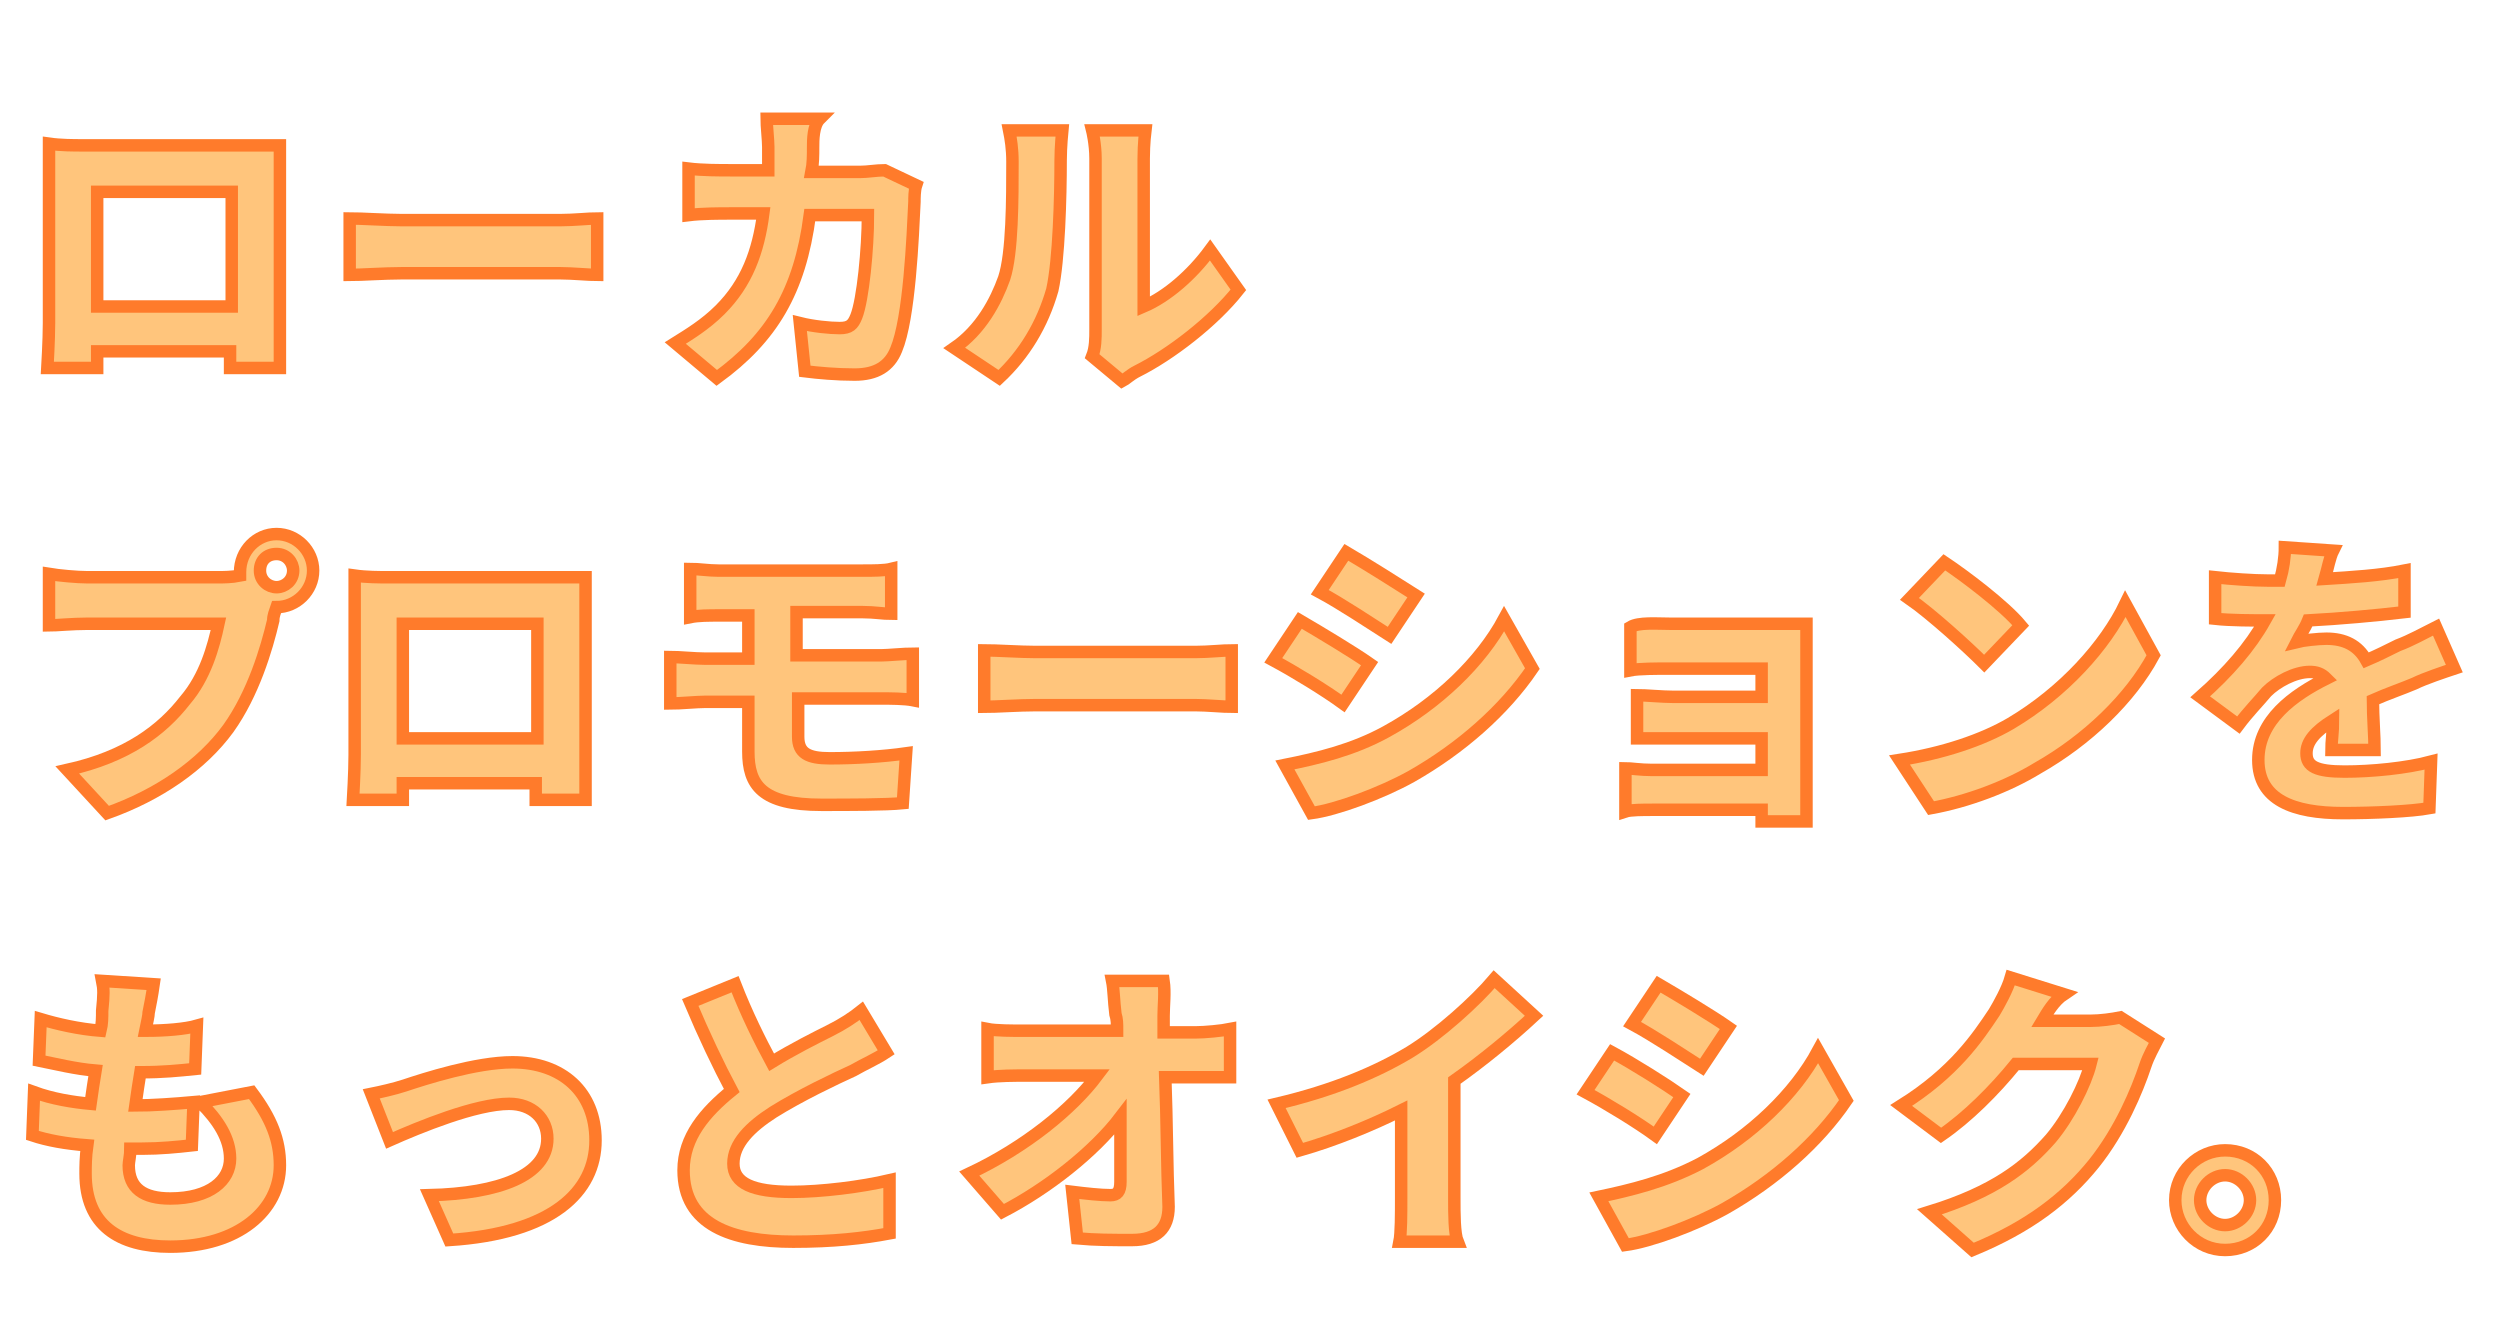 <?xml version="1.0" encoding="utf-8"?>
<!-- Generator: Adobe Illustrator 25.0.1, SVG Export Plug-In . SVG Version: 6.00 Build 0)  -->
<svg version="1.1" id="レイヤー_1" xmlns="http://www.w3.org/2000/svg" xmlns:xlink="http://www.w3.org/1999/xlink" x="0px"
	 y="0px" viewBox="0 0 150.5 79.5" style="enable-background:new 0 0 150.5 79.5;" xml:space="preserve">
<style type="text/css">
	.st0{fill:#FFC57C;}
	.st1{fill:none;stroke:#FF7B2B;stroke-width:0.75;}
</style>
<g id="top_hero_04_sp" transform="translate(-80.25 -559.75)">
	<g>
		<path class="st0" d="M85.2,568.5h10c0.5,0,1.2,0,1.9,0c0,0.6,0,1.3,0,1.9v8.8c0,0.8,0,2.7,0,2.7h-3c0,0,0-0.4,0-1h-8
			c0,0.5,0,1,0,1h-3c0,0,0.1-1.7,0.1-2.7v-8.8c0-0.6,0-1.4,0-2C83.9,568.5,84.7,568.5,85.2,568.5z M86.1,578.2h8.1v-6.9h-8.1V578.2z
			"/>
		<path class="st1" d="M85.2,568.5h10c0.5,0,1.2,0,1.9,0c0,0.6,0,1.3,0,1.9v8.8c0,0.8,0,2.7,0,2.7h-3c0,0,0-0.4,0-1h-8
			c0,0.5,0,1,0,1h-3c0,0,0.1-1.7,0.1-2.7v-8.8c0-0.6,0-1.4,0-2C83.9,568.5,84.7,568.5,85.2,568.5z M86.1,578.2h8.1v-6.9h-8.1V578.2z
			"/>
	</g>
	<g>
		<path class="st0" d="M104.4,573h9.6c0.8,0,1.7-0.1,2.2-0.1v3.4c-0.5,0-1.5-0.1-2.2-0.1h-9.6c-1,0-2.4,0.1-3.1,0.1v-3.4
			C102,572.9,103.5,573,104.4,573z"/>
		<path class="st1" d="M104.4,573h9.6c0.8,0,1.7-0.1,2.2-0.1v3.4c-0.5,0-1.5-0.1-2.2-0.1h-9.6c-1,0-2.4,0.1-3.1,0.1v-3.4
			C102,572.9,103.5,573,104.4,573z"/>
	</g>
	<g>
		<path class="st0" d="M129.2,568.6c0,0.5,0,1-0.1,1.5h2.9c0.5,0,1-0.1,1.5-0.1l1.9,0.9c-0.1,0.3-0.1,0.8-0.1,1
			c-0.1,2.1-0.3,7-1.1,8.9c-0.4,1-1.2,1.5-2.5,1.5c-1.1,0-2.2-0.1-3-0.2l-0.3-2.9c0.8,0.2,1.8,0.3,2.4,0.3c0.6,0,0.8-0.2,1-0.7
			c0.4-1,0.7-4.1,0.7-6.1h-3.5c-0.6,4.6-2.3,7.4-5.6,9.8l-2.5-2.1c0.8-0.5,1.8-1.1,2.7-2c1.6-1.6,2.3-3.5,2.6-5.8h-2
			c-0.6,0-1.7,0-2.5,0.1v-2.8c0.8,0.1,1.9,0.1,2.5,0.1h2.3c0-0.5,0-0.9,0-1.4c0-0.4-0.1-1.3-0.1-1.7h3.2
			C129.2,567.3,129.2,568.2,129.2,568.6z"/>
		<path class="st1" d="M129.2,568.6c0,0.5,0,1-0.1,1.5h2.9c0.5,0,1-0.1,1.5-0.1l1.9,0.9c-0.1,0.3-0.1,0.8-0.1,1
			c-0.1,2.1-0.3,7-1.1,8.9c-0.4,1-1.2,1.5-2.5,1.5c-1.1,0-2.2-0.1-3-0.2l-0.3-2.9c0.8,0.2,1.8,0.3,2.4,0.3c0.6,0,0.8-0.2,1-0.7
			c0.4-1,0.7-4.1,0.7-6.1h-3.5c-0.6,4.6-2.3,7.4-5.6,9.8l-2.5-2.1c0.8-0.5,1.8-1.1,2.7-2c1.6-1.6,2.3-3.5,2.6-5.8h-2
			c-0.6,0-1.7,0-2.5,0.1v-2.8c0.8,0.1,1.9,0.1,2.5,0.1h2.3c0-0.5,0-0.9,0-1.4c0-0.4-0.1-1.3-0.1-1.7h3.2
			C129.2,567.3,129.2,568.2,129.2,568.6z"/>
	</g>
	<g>
		<path class="st0" d="M140.7,576.5c0.5-1.5,0.5-4.8,0.5-7c0-0.8-0.1-1.4-0.2-1.9h3.2c0,0-0.1,1-0.1,1.8c0,2.2-0.1,6-0.5,7.8
			c-0.6,2.1-1.7,3.9-3.2,5.3l-2.7-1.8C139.3,579.6,140.2,577.9,140.7,576.5z M146.2,579.6v-10.3c0-0.9-0.2-1.7-0.2-1.7h3.2
			c0,0-0.1,0.8-0.1,1.7v8.9c1.4-0.6,2.9-1.9,4-3.4l1.7,2.4c-1.5,1.9-4.1,3.9-6.1,4.9c-0.4,0.2-0.7,0.5-0.9,0.6l-1.8-1.5
			C146.2,580.7,146.2,580.1,146.2,579.6z"/>
		<path class="st1" d="M140.7,576.5c0.5-1.5,0.5-4.8,0.5-7c0-0.8-0.1-1.4-0.2-1.9h3.2c0,0-0.1,1-0.1,1.8c0,2.2-0.1,6-0.5,7.8
			c-0.6,2.1-1.7,3.9-3.2,5.3l-2.7-1.8C139.3,579.6,140.2,577.9,140.7,576.5z M146.2,579.6v-10.3c0-0.9-0.2-1.7-0.2-1.7h3.2
			c0,0-0.1,0.8-0.1,1.7v8.9c1.4-0.6,2.9-1.9,4-3.4l1.7,2.4c-1.5,1.9-4.1,3.9-6.1,4.9c-0.4,0.2-0.7,0.5-0.9,0.6l-1.8-1.5
			C146.2,580.7,146.2,580.1,146.2,579.6z"/>
	</g>
	<g>
		<path class="st0" d="M96.9,591.9c1.2,0,2.2,1,2.2,2.2c0,1.2-1,2.2-2.2,2.2c-0.1,0.3-0.2,0.5-0.2,0.8c-0.4,1.7-1.2,4.4-2.7,6.5
			c-1.6,2.2-4.2,4-7.3,5.1l-2.4-2.6c3.6-0.8,5.7-2.4,7.1-4.2c1.2-1.4,1.7-3.2,2-4.6h-7.9c-0.9,0-1.9,0.1-2.3,0.1v-3.1
			c0.6,0.1,1.7,0.2,2.3,0.2h7.9c0.3,0,0.8,0,1.3-0.1c0-0.1,0-0.1,0-0.2C94.7,592.9,95.7,591.9,96.9,591.9z M96.9,595.1
			c0.5,0,1-0.4,1-1c0-0.5-0.4-1-1-1s-1,0.4-1,1C95.9,594.7,96.4,595.1,96.9,595.1z"/>
		<path class="st1" d="M96.9,591.9c1.2,0,2.2,1,2.2,2.2c0,1.2-1,2.2-2.2,2.2c-0.1,0.3-0.2,0.5-0.2,0.8c-0.4,1.7-1.2,4.4-2.7,6.5
			c-1.6,2.2-4.2,4-7.3,5.1l-2.4-2.6c3.6-0.8,5.7-2.4,7.1-4.2c1.2-1.4,1.7-3.2,2-4.6h-7.9c-0.9,0-1.9,0.1-2.3,0.1v-3.1
			c0.6,0.1,1.7,0.2,2.3,0.2h7.9c0.3,0,0.8,0,1.3-0.1c0-0.1,0-0.1,0-0.2C94.7,592.9,95.7,591.9,96.9,591.9z M96.9,595.1
			c0.5,0,1-0.4,1-1c0-0.5-0.4-1-1-1s-1,0.4-1,1C95.9,594.7,96.4,595.1,96.9,595.1z"/>
	</g>
	<g>
		<path class="st0" d="M103.6,594.5h10c0.5,0,1.2,0,1.9,0c0,0.6,0,1.3,0,1.9v8.8c0,0.8,0,2.7,0,2.7h-3c0,0,0-0.4,0-1h-8
			c0,0.5,0,1,0,1h-3c0,0,0.1-1.7,0.1-2.7v-8.8c0-0.6,0-1.4,0-2C102.3,594.5,103.1,594.5,103.6,594.5z M104.5,604.2h8.1v-6.9h-8.1
			V604.2z"/>
		<path class="st1" d="M103.6,594.5h10c0.5,0,1.2,0,1.9,0c0,0.6,0,1.3,0,1.9v8.8c0,0.8,0,2.7,0,2.7h-3c0,0,0-0.4,0-1h-8
			c0,0.5,0,1,0,1h-3c0,0,0.1-1.7,0.1-2.7v-8.8c0-0.6,0-1.4,0-2C102.3,594.5,103.1,594.5,103.6,594.5z M104.5,604.2h8.1v-6.9h-8.1
			V604.2z"/>
	</g>
	<g>
		<path class="st0" d="M123.5,594.1h8.7c0.6,0,1.3,0,1.7-0.1v2.7c-0.5,0-1-0.1-1.7-0.1h-4v2.6h5.1c0.4,0,1.4-0.1,1.9-0.1l0,2.8
			c-0.5-0.1-1.4-0.1-1.8-0.1h-5.1v2.3c0,1,0.6,1.3,1.9,1.3c1.5,0,3.2-0.1,4.6-0.3l-0.2,3c-1,0.1-3.3,0.1-4.9,0.1
			c-3.6,0-4.4-1.2-4.4-3.2V602h-2.6c-0.5,0-1.5,0.1-2.1,0.1v-2.8c0.5,0,1.5,0.1,2.1,0.1h2.6v-2.6h-1.7c-0.7,0-1.3,0-1.8,0.1V594
			C122.3,594,122.9,594.1,123.5,594.1z"/>
		<path class="st1" d="M123.5,594.1h8.7c0.6,0,1.3,0,1.7-0.1v2.7c-0.5,0-1-0.1-1.7-0.1h-4v2.6h5.1c0.4,0,1.4-0.1,1.9-0.1l0,2.8
			c-0.5-0.1-1.4-0.1-1.8-0.1h-5.1v2.3c0,1,0.6,1.3,1.9,1.3c1.5,0,3.2-0.1,4.6-0.3l-0.2,3c-1,0.1-3.3,0.1-4.9,0.1
			c-3.6,0-4.4-1.2-4.4-3.2V602h-2.6c-0.5,0-1.5,0.1-2.1,0.1v-2.8c0.5,0,1.5,0.1,2.1,0.1h2.6v-2.6h-1.7c-0.7,0-1.3,0-1.8,0.1V594
			C122.3,594,122.9,594.1,123.5,594.1z"/>
	</g>
	<g>
		<path class="st0" d="M142.6,599h9.6c0.8,0,1.7-0.1,2.2-0.1v3.4c-0.5,0-1.5-0.1-2.2-0.1h-9.6c-1,0-2.4,0.1-3.1,0.1v-3.4
			C140.2,598.9,141.7,599,142.6,599z"/>
		<path class="st1" d="M142.6,599h9.6c0.8,0,1.7-0.1,2.2-0.1v3.4c-0.5,0-1.5-0.1-2.2-0.1h-9.6c-1,0-2.4,0.1-3.1,0.1v-3.4
			C140.2,598.9,141.7,599,142.6,599z"/>
	</g>
	<g>
		<path class="st0" d="M162.7,599.7l-1.6,2.4c-1.1-0.8-2.9-1.9-4.2-2.6l1.6-2.4C159.7,597.8,161.7,599,162.7,599.7z M163.7,603.8
			c3.1-1.7,5.7-4.2,7.1-6.8l1.7,3c-1.7,2.5-4.3,4.8-7.3,6.5c-1.8,1-4.5,2-6,2.2l-1.6-2.9C159.6,605.4,161.7,604.9,163.7,603.8z
			 M165.5,595.6l-1.6,2.4c-1.1-0.7-2.9-1.9-4.2-2.6l1.6-2.4C162.5,593.7,164.4,594.9,165.5,595.6z"/>
		<path class="st1" d="M162.7,599.7l-1.6,2.4c-1.1-0.8-2.9-1.9-4.2-2.6l1.6-2.4C159.7,597.8,161.7,599,162.7,599.7z M163.7,603.8
			c3.1-1.7,5.7-4.2,7.1-6.8l1.7,3c-1.7,2.5-4.3,4.8-7.3,6.5c-1.8,1-4.5,2-6,2.2l-1.6-2.9C159.6,605.4,161.7,604.9,163.7,603.8z
			 M165.5,595.6l-1.6,2.4c-1.1-0.7-2.9-1.9-4.2-2.6l1.6-2.4C162.5,593.7,164.4,594.9,165.5,595.6z"/>
	</g>
	<g>
		<path class="st0" d="M180.8,597.3h6.7c0.4,0,1.2,0,1.5,0c0,0.3,0,1,0,1.4v9.1c0,0.3,0,1,0,1.4h-2.7c0-0.2,0-0.4,0-0.7h-6.6
			c-0.5,0-1.3,0-1.6,0.1v-2.6c0.3,0,0.9,0.1,1.6,0.1h6.6v-1.9H181c-0.7,0-1.7,0-2.2,0v-2.6c0.5,0,1.5,0.1,2.2,0.1h5.3v-1.7h-5.5
			c-0.8,0-1.9,0-2.4,0.1v-2.6C178.9,597.2,180,597.3,180.8,597.3z"/>
		<path class="st1" d="M180.8,597.3h6.7c0.4,0,1.2,0,1.5,0c0,0.3,0,1,0,1.4v9.1c0,0.3,0,1,0,1.4h-2.7c0-0.2,0-0.4,0-0.7h-6.6
			c-0.5,0-1.3,0-1.6,0.1v-2.6c0.3,0,0.9,0.1,1.6,0.1h6.6v-1.9H181c-0.7,0-1.7,0-2.2,0v-2.6c0.5,0,1.5,0.1,2.2,0.1h5.3v-1.7h-5.5
			c-0.8,0-1.9,0-2.4,0.1v-2.6C178.9,597.2,180,597.3,180.8,597.3z"/>
	</g>
	<g>
		<path class="st0" d="M201.3,603.3c3.2-1.9,5.7-4.7,6.9-7.2l1.7,3.1c-1.4,2.6-4,5.1-7,6.8c-1.8,1.1-4.2,2-6.4,2.4l-1.9-2.9
			C197.2,605.1,199.6,604.3,201.3,603.3z M201.9,597.4l-2.2,2.3c-1-1-3.2-3-4.5-3.9l2.1-2.2C198.5,594.4,200.9,596.2,201.9,597.4z"
			/>
		<path class="st1" d="M201.3,603.3c3.2-1.9,5.7-4.7,6.9-7.2l1.7,3.1c-1.4,2.6-4,5.1-7,6.8c-1.8,1.1-4.2,2-6.4,2.4l-1.9-2.9
			C197.2,605.1,199.6,604.3,201.3,603.3z M201.9,597.4l-2.2,2.3c-1-1-3.2-3-4.5-3.9l2.1-2.2C198.5,594.4,200.9,596.2,201.9,597.4z"
			/>
	</g>
	<g>
		<path class="st0" d="M220.2,594.6c1.6-0.1,3.3-0.2,4.8-0.5l0,2.5c-1.7,0.2-3.9,0.4-5.8,0.5c-0.2,0.5-0.5,0.9-0.7,1.3
			c0.4-0.1,1.3-0.2,1.8-0.2c1.1,0,1.9,0.4,2.4,1.3c0.7-0.3,1.3-0.6,1.9-0.9c0.8-0.3,1.5-0.7,2.3-1.1l1.1,2.5
			c-0.6,0.2-1.8,0.6-2.4,0.9c-0.7,0.3-1.6,0.6-2.5,1c0,1,0.1,2.2,0.1,3h-2.6c0-0.5,0.1-1.1,0.1-1.8c-1.1,0.7-1.6,1.3-1.6,2
			c0,0.8,0.6,1.1,2.3,1.1c1.6,0,3.7-0.2,5.2-0.6l-0.1,2.8c-1.1,0.2-3.4,0.3-5.2,0.3c-3,0-5.1-0.8-5.1-3.2c0-2.4,2.1-3.9,4.1-4.9
			c-0.3-0.3-0.6-0.4-1-0.4c-0.9,0-2,0.6-2.6,1.2c-0.5,0.6-1.1,1.2-1.7,2l-2.3-1.7c1.7-1.5,3-3,3.9-4.6c-0.7,0-2.1,0-3-0.1v-2.5
			c0.9,0.1,2.3,0.2,3.2,0.2c0.2,0,0.5,0,0.7,0c0.2-0.7,0.3-1.4,0.3-2l2.9,0.2C220.5,593.3,220.4,593.9,220.2,594.6z"/>
		<path class="st1" d="M220.2,594.6c1.6-0.1,3.3-0.2,4.8-0.5l0,2.5c-1.7,0.2-3.9,0.4-5.8,0.5c-0.2,0.5-0.5,0.9-0.7,1.3
			c0.4-0.1,1.3-0.2,1.8-0.2c1.1,0,1.9,0.4,2.4,1.3c0.7-0.3,1.3-0.6,1.9-0.9c0.8-0.3,1.5-0.7,2.3-1.1l1.1,2.5
			c-0.6,0.2-1.8,0.6-2.4,0.9c-0.7,0.3-1.6,0.6-2.5,1c0,1,0.1,2.2,0.1,3h-2.6c0-0.5,0.1-1.1,0.1-1.8c-1.1,0.7-1.6,1.3-1.6,2
			c0,0.8,0.6,1.1,2.3,1.1c1.6,0,3.7-0.2,5.2-0.6l-0.1,2.8c-1.1,0.2-3.4,0.3-5.2,0.3c-3,0-5.1-0.8-5.1-3.2c0-2.4,2.1-3.9,4.1-4.9
			c-0.3-0.3-0.6-0.4-1-0.4c-0.9,0-2,0.6-2.6,1.2c-0.5,0.6-1.1,1.2-1.7,2l-2.3-1.7c1.7-1.5,3-3,3.9-4.6c-0.7,0-2.1,0-3-0.1v-2.5
			c0.9,0.1,2.3,0.2,3.2,0.2c0.2,0,0.5,0,0.7,0c0.2-0.7,0.3-1.4,0.3-2l2.9,0.2C220.5,593.3,220.4,593.9,220.2,594.6z"/>
	</g>
	<g>
		<path class="st0" d="M89.2,620.7c0,0.2-0.1,0.6-0.2,1.1c1.2,0,2.4-0.1,3.1-0.3l-0.1,2.6c-1,0.1-1.9,0.2-3.3,0.2
			c-0.1,0.6-0.2,1.3-0.3,2h0c1,0,2.4-0.1,3.5-0.2l-0.1,2.6c-0.9,0.1-1.9,0.2-3,0.2c-0.3,0-0.5,0-0.7,0c0,0.4-0.1,0.8-0.1,1
			c0,1.4,0.9,2,2.5,2c2.4,0,3.6-1.1,3.6-2.4c0-1.2-0.7-2.3-1.8-3.4l3.1-0.6c1.2,1.6,1.7,2.9,1.7,4.4c0,2.7-2.5,4.9-6.6,4.9
			c-3.1,0-5.1-1.3-5.1-4.4c0-0.4,0-1,0.1-1.7c-1.3-0.1-2.4-0.3-3.3-0.6l0.1-2.6c1.1,0.4,2.3,0.6,3.4,0.7c0.1-0.7,0.2-1.4,0.3-2
			c-1.2-0.1-2.4-0.4-3.4-0.6l0.1-2.5c1,0.3,2.3,0.6,3.6,0.7c0.1-0.4,0.1-0.8,0.1-1.2c0.1-1,0.1-1.3,0-1.8l3.1,0.2
			C89.4,619.7,89.3,620.2,89.2,620.7z"/>
		<path class="st1" d="M89.2,620.7c0,0.2-0.1,0.6-0.2,1.1c1.2,0,2.4-0.1,3.1-0.3l-0.1,2.6c-1,0.1-1.9,0.2-3.3,0.2
			c-0.1,0.6-0.2,1.3-0.3,2h0c1,0,2.4-0.1,3.5-0.2l-0.1,2.6c-0.9,0.1-1.9,0.2-3,0.2c-0.3,0-0.5,0-0.7,0c0,0.4-0.1,0.8-0.1,1
			c0,1.4,0.9,2,2.5,2c2.4,0,3.6-1.1,3.6-2.4c0-1.2-0.7-2.3-1.8-3.4l3.1-0.6c1.2,1.6,1.7,2.9,1.7,4.4c0,2.7-2.5,4.9-6.6,4.9
			c-3.1,0-5.1-1.3-5.1-4.4c0-0.4,0-1,0.1-1.7c-1.3-0.1-2.4-0.3-3.3-0.6l0.1-2.6c1.1,0.4,2.3,0.6,3.4,0.7c0.1-0.7,0.2-1.4,0.3-2
			c-1.2-0.1-2.4-0.4-3.4-0.6l0.1-2.5c1,0.3,2.3,0.6,3.6,0.7c0.1-0.4,0.1-0.8,0.1-1.2c0.1-1,0.1-1.3,0-1.8l3.1,0.2
			C89.4,619.7,89.3,620.2,89.2,620.7z"/>
	</g>
	<g>
		<path class="st0" d="M104.6,625.1c1.2-0.4,4.3-1.4,6.5-1.4c3,0,5,1.8,5,4.7c0,3.1-2.6,5.6-8.8,6l-1.2-2.7c4.2-0.1,7.1-1.2,7.1-3.4
			c0-1.2-0.9-2.1-2.3-2.1c-2,0-5.4,1.4-7.2,2.2l-1.1-2.8C103.1,625.5,104,625.3,104.6,625.1z"/>
		<path class="st1" d="M104.6,625.1c1.2-0.4,4.3-1.4,6.5-1.4c3,0,5,1.8,5,4.7c0,3.1-2.6,5.6-8.8,6l-1.2-2.7c4.2-0.1,7.1-1.2,7.1-3.4
			c0-1.2-0.9-2.1-2.3-2.1c-2,0-5.4,1.4-7.2,2.2l-1.1-2.8C103.1,625.5,104,625.3,104.6,625.1z"/>
	</g>
	<g>
		<path class="st0" d="M126.7,623.7c1.3-0.8,2.7-1.5,3.5-1.9c0.8-0.4,1.4-0.8,1.9-1.2l1.5,2.5c-0.6,0.4-1.3,0.7-2,1.1
			c-1.1,0.5-3.2,1.5-4.8,2.5c-1.4,0.9-2.4,1.9-2.4,3.1s1.2,1.7,3.5,1.7c1.8,0,4.2-0.3,5.9-0.7l0,3.2c-1.6,0.3-3.4,0.5-5.8,0.5
			c-3.7,0-6.6-1-6.6-4.3c0-2,1.3-3.5,2.9-4.8c-0.8-1.5-1.7-3.4-2.5-5.3l2.7-1.1C125.2,620.8,126,622.4,126.7,623.7z"/>
		<path class="st1" d="M126.7,623.7c1.3-0.8,2.7-1.5,3.5-1.9c0.8-0.4,1.4-0.8,1.9-1.2l1.5,2.5c-0.6,0.4-1.3,0.7-2,1.1
			c-1.1,0.5-3.2,1.5-4.8,2.5c-1.4,0.9-2.4,1.9-2.4,3.1s1.2,1.7,3.5,1.7c1.8,0,4.2-0.3,5.9-0.7l0,3.2c-1.6,0.3-3.4,0.5-5.8,0.5
			c-3.7,0-6.6-1-6.6-4.3c0-2,1.3-3.5,2.9-4.8c-0.8-1.5-1.7-3.4-2.5-5.3l2.7-1.1C125.2,620.8,126,622.4,126.7,623.7z"/>
	</g>
	<g>
		<path class="st0" d="M150.3,620.9c0,0.3,0,0.7,0,1h1.9c0.6,0,1.6-0.1,2.1-0.2v2.9c-0.6,0-1.4,0-1.9,0h-2c0.1,2.6,0.1,5.3,0.2,7.8
			c0,1.3-0.7,2-2.2,2c-1.2,0-2.2,0-3.3-0.1l-0.3-2.8c0.8,0.1,1.7,0.2,2.3,0.2c0.4,0,0.6-0.2,0.6-0.8c0-1.1,0-2.4,0-3.9
			c-1.6,2.1-4.4,4.3-7.1,5.7l-2-2.3c3.4-1.6,6.2-3.9,7.7-5.9h-4.3c-0.7,0-1.6,0-2.3,0.1v-2.9c0.5,0.1,1.5,0.1,2.2,0.1h5.6
			c0-0.4,0-0.7-0.1-1c-0.1-0.8-0.1-1.5-0.2-2h3.1C150.4,619.5,150.3,620.3,150.3,620.9z"/>
		<path class="st1" d="M150.3,620.9c0,0.3,0,0.7,0,1h1.9c0.6,0,1.6-0.1,2.1-0.2v2.9c-0.6,0-1.4,0-1.9,0h-2c0.1,2.6,0.1,5.3,0.2,7.8
			c0,1.3-0.7,2-2.2,2c-1.2,0-2.2,0-3.3-0.1l-0.3-2.8c0.8,0.1,1.7,0.2,2.3,0.2c0.4,0,0.6-0.2,0.6-0.8c0-1.1,0-2.4,0-3.9
			c-1.6,2.1-4.4,4.3-7.1,5.7l-2-2.3c3.4-1.6,6.2-3.9,7.7-5.9h-4.3c-0.7,0-1.6,0-2.3,0.1v-2.9c0.5,0.1,1.5,0.1,2.2,0.1h5.6
			c0-0.4,0-0.7-0.1-1c-0.1-0.8-0.1-1.5-0.2-2h3.1C150.4,619.5,150.3,620.3,150.3,620.9z"/>
	</g>
	<g>
		<path class="st0" d="M165.1,623.1c1.8-1.1,4-3.1,5.1-4.4l2.4,2.2c-1.4,1.3-3.1,2.7-4.8,3.9v7.1c0,0.9,0,2.1,0.2,2.6h-3.5
			c0.1-0.5,0.1-1.7,0.1-2.6v-5.3c-1.8,0.9-4,1.8-6.1,2.4l-1.4-2.8C160.5,625.4,163.1,624.3,165.1,623.1z"/>
		<path class="st1" d="M165.1,623.1c1.8-1.1,4-3.1,5.1-4.4l2.4,2.2c-1.4,1.3-3.1,2.7-4.8,3.9v7.1c0,0.9,0,2.1,0.2,2.6h-3.5
			c0.1-0.5,0.1-1.7,0.1-2.6v-5.3c-1.8,0.9-4,1.8-6.1,2.4l-1.4-2.8C160.5,625.4,163.1,624.3,165.1,623.1z"/>
	</g>
	<g>
		<path class="st0" d="M181.5,625.7l-1.6,2.4c-1.1-0.8-2.9-1.9-4.2-2.6l1.6-2.4C178.6,623.8,180.5,625,181.5,625.7z M182.6,629.8
			c3.1-1.7,5.7-4.2,7.1-6.8l1.7,3c-1.7,2.5-4.3,4.8-7.3,6.5c-1.8,1-4.5,2-6,2.2l-1.6-2.9C178.4,631.4,180.5,630.9,182.6,629.8z
			 M184.3,621.6l-1.6,2.4c-1.1-0.7-2.9-1.9-4.2-2.6l1.6-2.4C181.3,619.7,183.3,620.9,184.3,621.6z"/>
		<path class="st1" d="M181.5,625.7l-1.6,2.4c-1.1-0.8-2.9-1.9-4.2-2.6l1.6-2.4C178.6,623.8,180.5,625,181.5,625.7z M182.6,629.8
			c3.1-1.7,5.7-4.2,7.1-6.8l1.7,3c-1.7,2.5-4.3,4.8-7.3,6.5c-1.8,1-4.5,2-6,2.2l-1.6-2.9C178.4,631.4,180.5,630.9,182.6,629.8z
			 M184.3,621.6l-1.6,2.4c-1.1-0.7-2.9-1.9-4.2-2.6l1.6-2.4C181.3,619.7,183.3,620.9,184.3,621.6z"/>
	</g>
	<g>
		<path class="st0" d="M203.2,621.2h2.9c0.6,0,1.3-0.1,1.8-0.2l2.2,1.4c-0.2,0.4-0.5,0.9-0.7,1.5c-0.5,1.5-1.5,3.9-3.1,5.9
			c-1.7,2.1-3.9,3.8-7.3,5.2l-2.6-2.3c3.9-1.2,5.8-2.7,7.3-4.4c1.1-1.3,2.1-3.3,2.4-4.5h-4.5c-1.3,1.6-2.9,3.2-4.5,4.3l-2.4-1.8
			c3.2-2,4.6-4.1,5.6-5.6c0.3-0.5,0.8-1.4,1-2.1l3.2,1C203.9,620,203.5,620.7,203.2,621.2z"/>
		<path class="st1" d="M203.2,621.2h2.9c0.6,0,1.3-0.1,1.8-0.2l2.2,1.4c-0.2,0.4-0.5,0.9-0.7,1.5c-0.5,1.5-1.5,3.9-3.1,5.9
			c-1.7,2.1-3.9,3.8-7.3,5.2l-2.6-2.3c3.9-1.2,5.8-2.7,7.3-4.4c1.1-1.3,2.1-3.3,2.4-4.5h-4.5c-1.3,1.6-2.9,3.2-4.5,4.3l-2.4-1.8
			c3.2-2,4.6-4.1,5.6-5.6c0.3-0.5,0.8-1.4,1-2.1l3.2,1C203.9,620,203.5,620.7,203.2,621.2z"/>
	</g>
	<g>
		<path class="st0" d="M217.2,632c0,1.7-1.3,3-3,3c-1.7,0-3-1.4-3-3c0-1.7,1.4-3,3-3C215.9,629,217.2,630.3,217.2,632z M215.7,632
			c0-0.8-0.7-1.5-1.5-1.5c-0.8,0-1.5,0.7-1.5,1.5s0.7,1.5,1.5,1.5C215,633.5,215.7,632.8,215.7,632z"/>
		<path class="st1" d="M217.2,632c0,1.7-1.3,3-3,3c-1.7,0-3-1.4-3-3c0-1.7,1.4-3,3-3C215.9,629,217.2,630.3,217.2,632z M215.7,632
			c0-0.8-0.7-1.5-1.5-1.5c-0.8,0-1.5,0.7-1.5,1.5s0.7,1.5,1.5,1.5C215,633.5,215.7,632.8,215.7,632z"/>
	</g>
</g>
</svg>
